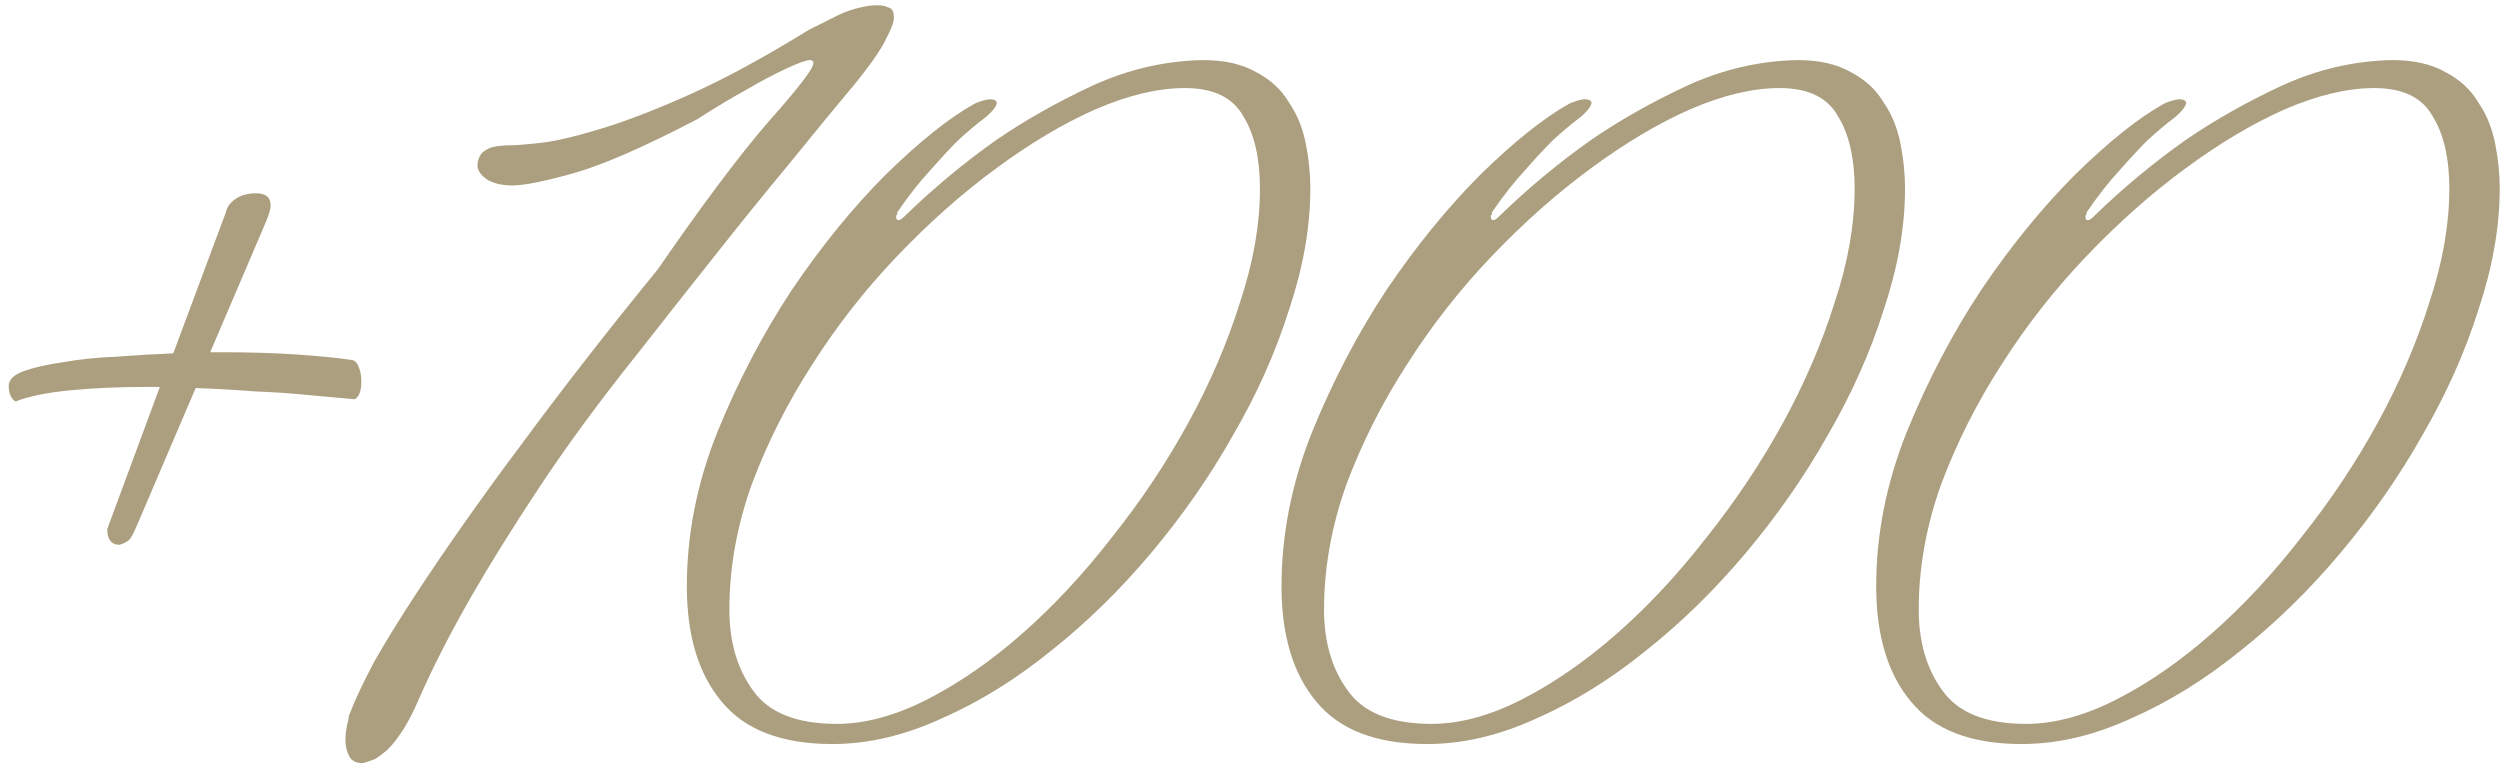 <?xml version="1.0" encoding="UTF-8"?> <svg xmlns="http://www.w3.org/2000/svg" width="134" height="41" viewBox="0 0 134 41" fill="none"><path d="M133.984 10.12C133.984 12.16 133.604 14.32 132.844 16.6C132.124 18.88 131.124 21.12 129.844 23.32C128.604 25.52 127.144 27.62 125.464 29.62C123.784 31.62 121.984 33.38 120.064 34.9C118.184 36.42 116.244 37.62 114.244 38.5C112.244 39.42 110.284 39.88 108.364 39.88C105.644 39.88 103.664 39.12 102.424 37.6C101.184 36.12 100.564 34.06 100.564 31.42C100.564 28.66 101.104 25.92 102.184 23.2C103.304 20.44 104.644 17.88 106.204 15.52C107.804 13.16 109.484 11.1 111.244 9.34C113.044 7.58 114.624 6.32 115.984 5.56C116.064 5.52 116.164 5.48 116.284 5.44C116.524 5.36 116.704 5.32 116.824 5.32C117.024 5.32 117.144 5.38 117.184 5.5C117.184 5.54 117.164 5.6 117.124 5.68C117.044 5.84 116.864 6.04 116.584 6.28C116.104 6.64 115.604 7.06 115.084 7.54C114.644 7.98 114.144 8.52 113.584 9.16C113.024 9.76 112.444 10.5 111.844 11.38V11.44C111.844 11.48 111.824 11.52 111.784 11.56C111.784 11.56 111.784 11.58 111.784 11.62C111.784 11.74 111.824 11.8 111.904 11.8C111.984 11.8 112.084 11.74 112.204 11.62C113.764 10.1 115.424 8.72 117.184 7.48C118.704 6.44 120.404 5.48 122.284 4.6C124.204 3.72 126.184 3.26 128.224 3.22C129.384 3.22 130.344 3.44 131.104 3.88C131.864 4.28 132.444 4.82 132.844 5.5C133.284 6.14 133.584 6.88 133.744 7.72C133.904 8.52 133.984 9.32 133.984 10.12ZM131.284 10.12C131.284 8.48 130.984 7.18 130.384 6.22C129.824 5.22 128.784 4.72 127.264 4.72C125.824 4.72 124.224 5.1 122.464 5.86C120.744 6.62 118.964 7.68 117.124 9.04C115.324 10.36 113.564 11.92 111.844 13.72C110.124 15.52 108.604 17.46 107.284 19.54C105.964 21.58 104.884 23.72 104.044 25.96C103.244 28.2 102.844 30.44 102.844 32.68C102.844 34.4 103.264 35.84 104.104 37C104.944 38.2 106.444 38.8 108.604 38.8C110.124 38.8 111.744 38.36 113.464 37.48C115.184 36.6 116.884 35.42 118.564 33.94C120.244 32.46 121.844 30.74 123.364 28.78C124.924 26.82 126.284 24.78 127.444 22.66C128.604 20.54 129.524 18.4 130.204 16.24C130.924 14.08 131.284 12.04 131.284 10.12Z" fill="#AC9F7F"></path><path d="M102.109 10.12C102.109 12.16 101.729 14.32 100.969 16.6C100.249 18.88 99.249 21.12 97.969 23.32C96.73 25.52 95.269 27.62 93.59 29.62C91.909 31.62 90.109 33.38 88.189 34.9C86.309 36.42 84.37 37.62 82.37 38.5C80.37 39.42 78.409 39.88 76.49 39.88C73.769 39.88 71.79 39.12 70.549 37.6C69.309 36.12 68.689 34.06 68.689 31.42C68.689 28.66 69.23 25.92 70.309 23.2C71.43 20.44 72.769 17.88 74.329 15.52C75.93 13.16 77.609 11.1 79.37 9.34C81.169 7.58 82.749 6.32 84.109 5.56C84.189 5.52 84.29 5.48 84.409 5.44C84.65 5.36 84.829 5.32 84.95 5.32C85.15 5.32 85.269 5.38 85.309 5.5C85.309 5.54 85.29 5.6 85.249 5.68C85.169 5.84 84.99 6.04 84.71 6.28C84.23 6.64 83.73 7.06 83.21 7.54C82.769 7.98 82.269 8.52 81.71 9.16C81.15 9.76 80.57 10.5 79.969 11.38V11.44C79.969 11.48 79.95 11.52 79.909 11.56C79.909 11.56 79.909 11.58 79.909 11.62C79.909 11.74 79.95 11.8 80.029 11.8C80.109 11.8 80.21 11.74 80.329 11.62C81.889 10.1 83.549 8.72 85.309 7.48C86.829 6.44 88.529 5.48 90.409 4.6C92.329 3.72 94.309 3.26 96.35 3.22C97.51 3.22 98.469 3.44 99.23 3.88C99.99 4.28 100.569 4.82 100.969 5.5C101.409 6.14 101.709 6.88 101.869 7.72C102.029 8.52 102.109 9.32 102.109 10.12ZM99.409 10.12C99.409 8.48 99.109 7.18 98.51 6.22C97.95 5.22 96.909 4.72 95.389 4.72C93.95 4.72 92.35 5.1 90.59 5.86C88.87 6.62 87.09 7.68 85.249 9.04C83.45 10.36 81.689 11.92 79.969 13.72C78.249 15.52 76.73 17.46 75.409 19.54C74.09 21.58 73.01 23.72 72.169 25.96C71.37 28.2 70.969 30.44 70.969 32.68C70.969 34.4 71.389 35.84 72.23 37C73.07 38.2 74.57 38.8 76.73 38.8C78.249 38.8 79.87 38.36 81.59 37.48C83.309 36.6 85.01 35.42 86.689 33.94C88.37 32.46 89.969 30.74 91.49 28.78C93.049 26.82 94.409 24.78 95.57 22.66C96.73 20.54 97.65 18.4 98.329 16.24C99.049 14.08 99.409 12.04 99.409 10.12Z" fill="#AC9F7F"></path><path d="M70.234 10.12C70.234 12.16 69.855 14.32 69.094 16.6C68.374 18.88 67.374 21.12 66.094 23.32C64.855 25.52 63.395 27.62 61.715 29.62C60.035 31.62 58.234 33.38 56.314 34.9C54.434 36.42 52.495 37.62 50.495 38.5C48.495 39.42 46.535 39.88 44.614 39.88C41.895 39.88 39.914 39.12 38.675 37.6C37.434 36.12 36.815 34.06 36.815 31.42C36.815 28.66 37.355 25.92 38.434 23.2C39.554 20.44 40.895 17.88 42.455 15.52C44.054 13.16 45.734 11.1 47.494 9.34C49.294 7.58 50.874 6.32 52.234 5.56C52.315 5.52 52.414 5.48 52.535 5.44C52.775 5.36 52.955 5.32 53.075 5.32C53.275 5.32 53.395 5.38 53.434 5.5C53.434 5.54 53.414 5.6 53.374 5.68C53.294 5.84 53.114 6.04 52.834 6.28C52.355 6.64 51.855 7.06 51.334 7.54C50.895 7.98 50.395 8.52 49.834 9.16C49.275 9.76 48.694 10.5 48.094 11.38V11.44C48.094 11.48 48.075 11.52 48.035 11.56C48.035 11.56 48.035 11.58 48.035 11.62C48.035 11.74 48.075 11.8 48.154 11.8C48.234 11.8 48.334 11.74 48.455 11.62C50.014 10.1 51.675 8.72 53.434 7.48C54.955 6.44 56.654 5.48 58.535 4.6C60.455 3.72 62.434 3.26 64.475 3.22C65.635 3.22 66.594 3.44 67.355 3.88C68.115 4.28 68.695 4.82 69.094 5.5C69.534 6.14 69.834 6.88 69.994 7.72C70.154 8.52 70.234 9.32 70.234 10.12ZM67.534 10.12C67.534 8.48 67.234 7.18 66.635 6.22C66.075 5.22 65.034 4.72 63.514 4.72C62.075 4.72 60.474 5.1 58.715 5.86C56.995 6.62 55.215 7.68 53.374 9.04C51.575 10.36 49.815 11.92 48.094 13.72C46.374 15.52 44.855 17.46 43.535 19.54C42.215 21.58 41.135 23.72 40.294 25.96C39.495 28.2 39.094 30.44 39.094 32.68C39.094 34.4 39.514 35.84 40.355 37C41.194 38.2 42.694 38.8 44.855 38.8C46.374 38.8 47.995 38.36 49.715 37.48C51.434 36.6 53.135 35.42 54.815 33.94C56.495 32.46 58.094 30.74 59.614 28.78C61.175 26.82 62.535 24.78 63.694 22.66C64.855 20.54 65.775 18.4 66.454 16.24C67.174 14.08 67.534 12.04 67.534 10.12Z" fill="#AC9F7F"></path><path d="M47.914 0.94C47.914 1.18 47.774 1.56 47.494 2.08C47.254 2.6 46.734 3.36 45.934 4.36C44.894 5.6 43.694 7.06 42.334 8.74C40.974 10.38 39.694 11.96 38.494 13.48C37.094 15.24 35.674 17.04 34.234 18.88C32.154 21.48 30.374 23.9 28.894 26.14C27.414 28.38 26.194 30.34 25.234 32.02C24.114 33.98 23.194 35.78 22.474 37.42C22.114 38.26 21.774 38.9 21.454 39.34C21.134 39.82 20.834 40.16 20.554 40.36C20.274 40.6 20.034 40.74 19.834 40.78C19.634 40.86 19.494 40.9 19.414 40.9C19.054 40.9 18.814 40.76 18.694 40.48C18.574 40.24 18.514 39.96 18.514 39.64C18.514 39.36 18.554 39.06 18.634 38.74C18.674 38.58 18.694 38.46 18.694 38.38C19.014 37.54 19.474 36.56 20.074 35.44C20.714 34.32 21.454 33.12 22.294 31.84C23.134 30.56 24.034 29.24 24.994 27.88C25.954 26.52 26.914 25.2 27.874 23.92C30.114 20.88 32.574 17.72 35.254 14.44C37.654 10.96 39.634 8.32 41.194 6.52C42.794 4.72 43.594 3.68 43.594 3.4V3.28H43.534C43.534 3.24 43.494 3.22 43.414 3.22C43.214 3.22 42.774 3.38 42.094 3.7C41.414 4.02 40.734 4.38 40.054 4.78C39.254 5.22 38.354 5.76 37.354 6.4C34.514 7.88 32.314 8.84 30.754 9.28C29.194 9.72 28.094 9.94 27.454 9.94C26.934 9.94 26.494 9.84 26.134 9.64C25.774 9.4 25.594 9.14 25.594 8.86C25.594 8.7 25.634 8.54 25.714 8.38C25.754 8.3 25.794 8.24 25.834 8.2C25.914 8.12 26.034 8.04 26.194 7.96C26.434 7.84 26.914 7.78 27.634 7.78C27.754 7.78 28.194 7.74 28.954 7.66C29.714 7.58 30.754 7.34 32.074 6.94C33.434 6.54 35.054 5.92 36.934 5.08C38.814 4.24 40.954 3.08 43.354 1.6L44.674 0.94C45.034 0.74 45.434 0.58 45.874 0.46C46.314 0.34 46.694 0.28 47.014 0.28C47.254 0.28 47.454 0.32 47.614 0.4C47.814 0.44 47.914 0.62 47.914 0.94Z" fill="#AC9F7F"></path><path d="M19.367 20.44C19.367 20.96 19.247 21.28 19.007 21.4C18.167 21.32 17.287 21.24 16.367 21.16C15.567 21.08 14.667 21.02 13.667 20.98C12.667 20.9 11.607 20.84 10.487 20.8L7.307 28.24C7.227 28.44 7.127 28.64 7.007 28.84C6.887 29 6.687 29.12 6.407 29.2C5.967 29.2 5.747 28.92 5.747 28.36L8.567 20.74H7.787C6.347 20.74 5.007 20.8 3.767 20.92C2.527 21.04 1.547 21.24 0.827 21.52C0.587 21.36 0.467 21.08 0.467 20.68C0.467 20.36 0.727 20.1 1.247 19.9C1.807 19.7 2.507 19.54 3.347 19.42C4.227 19.26 5.187 19.16 6.227 19.12C7.267 19.04 8.287 18.98 9.287 18.94L12.107 11.38C12.147 11.18 12.247 11 12.407 10.84C12.727 10.52 13.167 10.36 13.727 10.36C14.247 10.36 14.507 10.58 14.507 11.02C14.507 11.18 14.427 11.46 14.267 11.86L11.267 18.88H11.987C13.387 18.88 14.687 18.92 15.887 19C17.087 19.08 18.087 19.18 18.887 19.3C19.047 19.34 19.167 19.48 19.247 19.72C19.327 19.92 19.367 20.16 19.367 20.44Z" fill="#AC9F7F"></path></svg> 